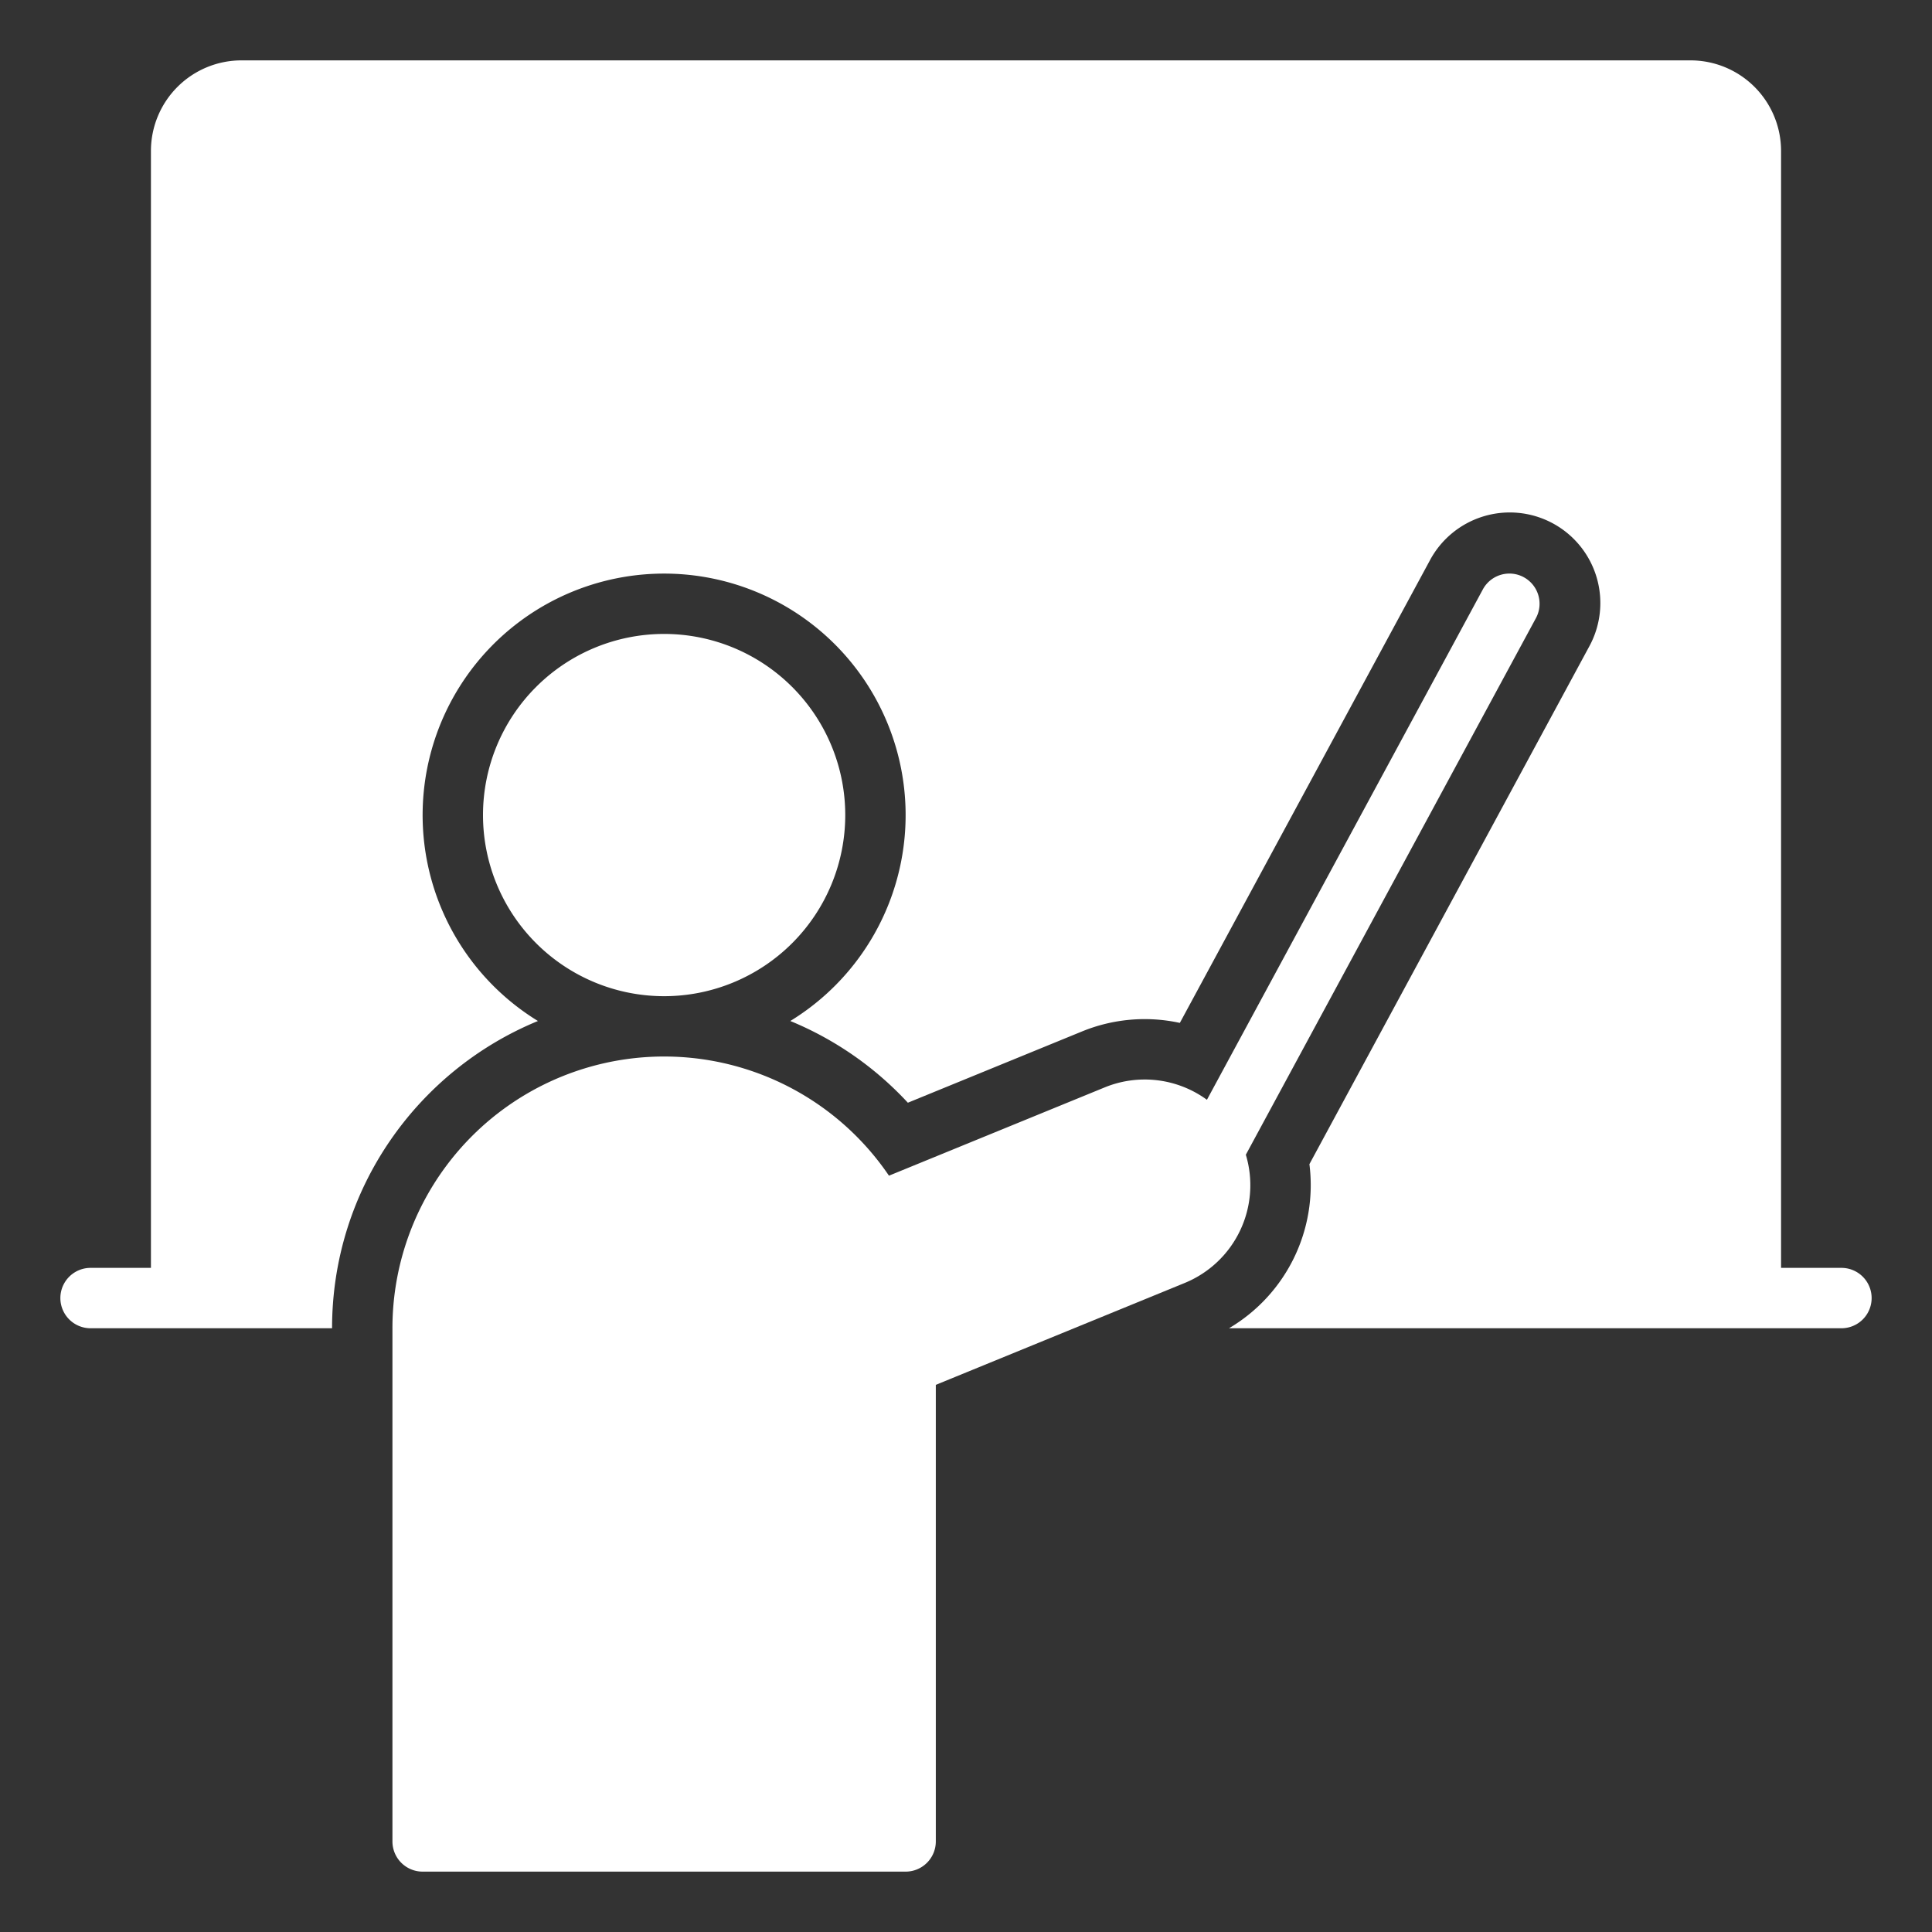 <svg xmlns="http://www.w3.org/2000/svg" version="1.1" xmlns:xlink="http://www.w3.org/1999/xlink" xmlns:svgjs="http://svgjs.com/svgjs" width="512" height="512" x="0" y="0" viewBox="0 0 64 64" style="enable-background:new 0 0 512 512" xml:space="preserve" class=""><rect x="0" y="0" width="64" height="64" fill="#333333" stroke="none"/><g><g fill="#000"><path d="M8 2a3 3 0 0 0-3 3v37H3a1 1 0 1 0 0 2h8c0-4.595 2.818-8.532 6.82-10.178a8 8 0 1 1 8.36 0 11.027 11.027 0 0 1 3.894 2.707l5.762-2.358a5.476 5.476 0 0 1 3.248-.286l8.277-15.311a3 3 0 1 1 5.278 2.853l-9.263 17.137A5.505 5.505 0 0 1 40.712 44H61a1 1 0 1 0 0-2h-2V5a3 3 0 0 0-3-3z" fill="#ffffff" opacity="1" data-original="#000000"></path><path d="M50.475 19.12a1 1 0 0 1 .405 1.355l-9.61 17.777a3.5 3.5 0 0 1-2.025 4.248L31 45.875V61a1 1 0 0 1-1 1H14a1 1 0 0 1-1-1V44a9 9 0 0 1 16.448-5.054l7.145-2.924a3.498 3.498 0 0 1 3.388.41l9.14-16.907a1 1 0 0 1 1.355-.405z" fill="#ffffff" opacity="1" data-original="#000000"></path><path d="M22 21a6 6 0 1 0 0 12 6 6 0 0 0 0-12z" fill="#ffffff" opacity="1" data-original="#000000"></path></g></g></svg>